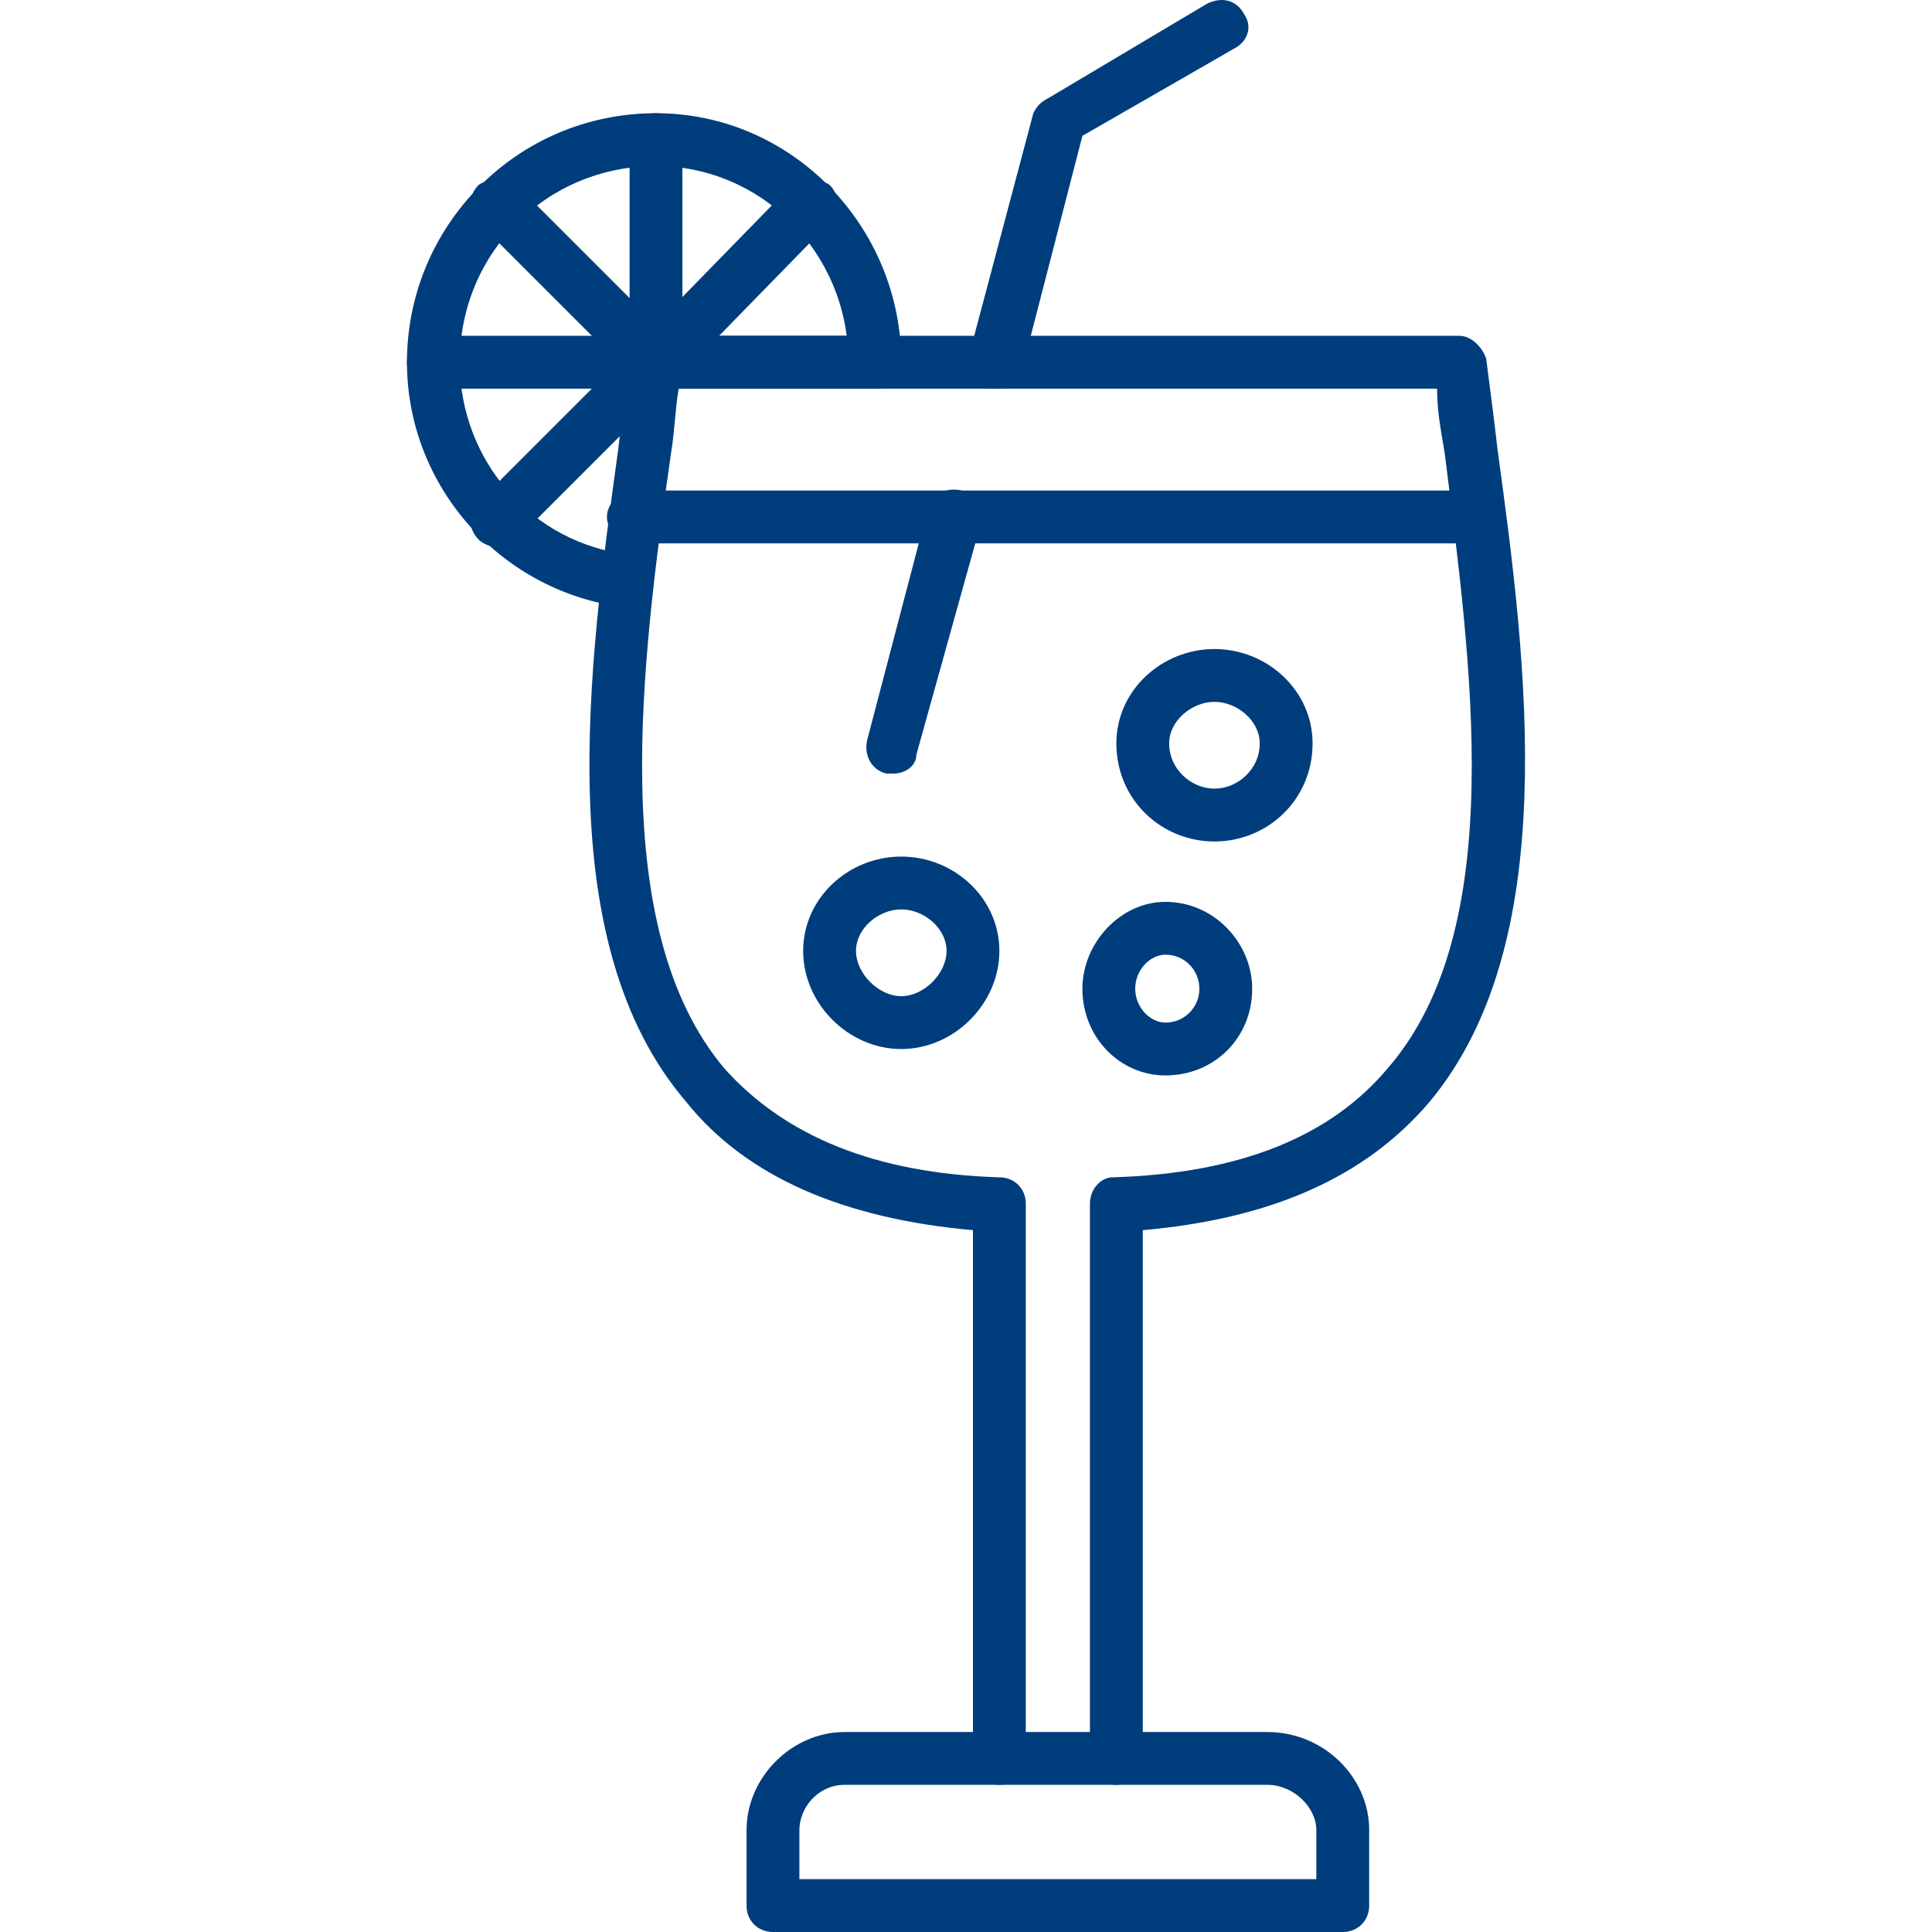 <svg width="80" height="80" viewBox="0 0 80 80" fill="none" xmlns="http://www.w3.org/2000/svg">
<path fill-rule="evenodd" clip-rule="evenodd" d="M46.226 73.906C45.601 73.906 45.132 73.438 45.132 72.812V49.844C45.132 49.219 45.601 48.75 46.07 48.75C51.382 48.594 55.132 47.031 57.476 44.219C62.476 38.438 60.913 27.5 59.82 18.75C59.663 17.812 59.507 17.031 59.507 16.094H28.101C27.945 17.031 27.945 17.812 27.788 18.75C26.538 27.5 25.132 38.438 29.976 44.219C32.476 47.031 36.226 48.594 41.382 48.75C42.007 48.75 42.476 49.219 42.476 49.844V72.812C42.476 73.438 42.007 73.906 41.382 73.906C40.757 73.906 40.288 73.438 40.288 72.812V50.938C34.976 50.469 30.913 48.75 28.413 45.625C22.788 39.062 24.351 27.656 25.601 18.594C25.757 17.188 25.913 16.094 26.07 14.844C26.07 14.375 26.538 13.906 27.163 13.906H60.445C60.913 13.906 61.382 14.375 61.538 14.844C61.695 16.094 61.851 17.188 62.007 18.594C63.257 27.656 64.663 39.062 59.195 45.625C56.538 48.75 52.632 50.469 47.32 50.938V72.812C47.32 73.438 46.695 73.906 46.226 73.906Z" fill="#003D7D"/>
<path fill-rule="evenodd" clip-rule="evenodd" d="M61.226 22.5H26.226C25.757 22.5 25.132 22.031 25.132 21.406C25.132 20.781 25.757 20.312 26.226 20.312H61.226C61.851 20.312 62.32 20.781 62.32 21.406C62.32 22.031 61.851 22.5 61.226 22.5Z" fill="#003D7D"/>
<path fill-rule="evenodd" clip-rule="evenodd" d="M55.601 80H32.007C31.382 80 30.913 79.531 30.913 78.906V75.781C30.913 73.594 32.788 71.719 34.976 71.719H52.476C54.82 71.719 56.695 73.594 56.695 75.781V78.906C56.695 79.531 56.226 80 55.601 80ZM33.101 77.812H54.507V75.781C54.507 74.844 53.57 73.906 52.476 73.906H34.976C33.882 73.906 33.101 74.844 33.101 75.781V77.812Z" fill="#003D7D"/>
<path fill-rule="evenodd" clip-rule="evenodd" d="M25.913 25.156C20.757 24.531 16.851 20.156 16.851 15C16.851 9.375 21.382 4.688 27.163 4.688C32.788 4.688 37.32 9.375 37.32 15C37.32 15.625 36.851 16.094 36.226 16.094C35.757 16.094 35.132 15.625 35.132 15C35.132 10.469 31.538 6.875 27.163 6.875C22.632 6.875 19.038 10.469 19.038 15C19.038 19.062 22.007 22.5 26.07 22.969C26.695 23.125 27.163 23.594 27.007 24.219C27.007 24.844 26.538 25.156 25.913 25.156Z" fill="#003D7D"/>
<path fill-rule="evenodd" clip-rule="evenodd" d="M27.163 16.094C26.538 16.094 26.07 15.625 26.07 15V5.781C26.07 5.156 26.538 4.688 27.163 4.688C27.632 4.688 28.257 5.156 28.257 5.781V15C28.257 15.625 27.632 16.094 27.163 16.094Z" fill="#003D7D"/>
<path fill-rule="evenodd" clip-rule="evenodd" d="M27.163 16.094C26.851 16.094 26.538 15.938 26.382 15.781C25.913 15.312 25.913 14.688 26.382 14.219L32.788 7.656C33.257 7.344 33.882 7.344 34.351 7.656C34.82 8.125 34.82 8.906 34.351 9.219L27.945 15.781C27.632 15.938 27.32 16.094 27.163 16.094Z" fill="#003D7D"/>
<path fill-rule="evenodd" clip-rule="evenodd" d="M36.226 16.094H27.163C26.538 16.094 26.07 15.625 26.07 15C26.07 14.375 26.538 13.906 27.163 13.906H36.226C36.851 13.906 37.32 14.375 37.32 15C37.32 15.625 36.851 16.094 36.226 16.094Z" fill="#003D7D"/>
<path fill-rule="evenodd" clip-rule="evenodd" d="M27.163 16.094C26.851 16.094 26.538 16.094 26.382 15.781C25.913 15.312 25.913 14.688 26.382 14.219C26.695 13.75 27.476 13.75 27.945 14.219C28.257 14.688 28.257 15.312 27.945 15.781C27.632 16.094 27.476 16.094 27.163 16.094Z" fill="#003D7D"/>
<path fill-rule="evenodd" clip-rule="evenodd" d="M27.163 16.406C26.538 16.406 26.07 15.938 26.07 15.312V15C26.07 14.375 26.538 13.906 27.163 13.906C27.632 13.906 28.257 14.375 28.257 15V15.312C28.257 15.938 27.632 16.406 27.163 16.406Z" fill="#003D7D"/>
<path fill-rule="evenodd" clip-rule="evenodd" d="M20.601 22.656C20.288 22.656 19.976 22.5 19.82 22.344C19.351 21.875 19.351 21.094 19.82 20.781L26.382 14.219C26.695 13.75 27.476 13.75 27.945 14.219C28.257 14.688 28.257 15.312 27.945 15.781L21.382 22.344C21.226 22.5 20.913 22.656 20.601 22.656Z" fill="#003D7D"/>
<path fill-rule="evenodd" clip-rule="evenodd" d="M27.163 16.094H17.945C17.32 16.094 16.851 15.625 16.851 15C16.851 14.375 17.32 13.906 17.945 13.906H27.163C27.632 13.906 28.257 14.375 28.257 15C28.257 15.625 27.632 16.094 27.163 16.094Z" fill="#003D7D"/>
<path fill-rule="evenodd" clip-rule="evenodd" d="M27.163 16.094C26.851 16.094 26.538 15.938 26.382 15.781L19.82 9.219C19.351 8.906 19.351 8.125 19.82 7.656C20.288 7.344 20.913 7.344 21.382 7.656L27.945 14.219C28.257 14.688 28.257 15.312 27.945 15.781C27.632 15.938 27.32 16.094 27.163 16.094Z" fill="#003D7D"/>
<path fill-rule="evenodd" clip-rule="evenodd" d="M37.007 32.031C36.851 32.031 36.695 32.031 36.695 32.031C36.07 31.875 35.757 31.25 35.913 30.625L38.413 21.094C38.57 20.469 39.195 20.156 39.82 20.312C40.445 20.469 40.757 21.094 40.601 21.719L37.945 31.25C37.945 31.719 37.476 32.031 37.007 32.031ZM41.226 16.094C41.07 16.094 41.07 16.094 40.913 16.094C40.288 15.938 39.976 15.312 40.132 14.688L42.788 4.688C42.945 4.375 43.101 4.219 43.413 4.062L49.976 0.156C50.601 -0.156 51.226 0 51.538 0.625C51.851 1.094 51.695 1.719 51.07 2.031L44.82 5.625L42.32 15.312C42.163 15.781 41.695 16.094 41.226 16.094Z" fill="#003D7D"/>
<path fill-rule="evenodd" clip-rule="evenodd" d="M37.32 43.438C35.132 43.438 33.257 41.562 33.257 39.375C33.257 37.188 35.132 35.469 37.32 35.469C39.507 35.469 41.382 37.188 41.382 39.375C41.382 41.562 39.507 43.438 37.32 43.438ZM37.32 37.656C36.382 37.656 35.445 38.438 35.445 39.375C35.445 40.312 36.382 41.25 37.32 41.25C38.257 41.25 39.195 40.312 39.195 39.375C39.195 38.438 38.257 37.656 37.32 37.656Z" fill="#003D7D"/>
<path fill-rule="evenodd" clip-rule="evenodd" d="M50.288 34.844C48.101 34.844 46.226 33.125 46.226 30.781C46.226 28.594 48.101 26.875 50.288 26.875C52.476 26.875 54.351 28.594 54.351 30.781C54.351 33.125 52.476 34.844 50.288 34.844ZM50.288 29.062C49.351 29.062 48.413 29.844 48.413 30.781C48.413 31.875 49.351 32.656 50.288 32.656C51.226 32.656 52.163 31.875 52.163 30.781C52.163 29.844 51.226 29.062 50.288 29.062Z" fill="#003D7D"/>
<path fill-rule="evenodd" clip-rule="evenodd" d="M48.257 44.531C46.382 44.531 44.82 42.969 44.82 40.938C44.82 39.062 46.382 37.344 48.257 37.344C50.288 37.344 51.851 39.062 51.851 40.938C51.851 42.969 50.288 44.531 48.257 44.531ZM48.257 39.531C47.632 39.531 47.007 40.156 47.007 40.938C47.007 41.719 47.632 42.344 48.257 42.344C49.038 42.344 49.663 41.719 49.663 40.938C49.663 40.156 49.038 39.531 48.257 39.531Z" fill="#003D7D"/>
</svg>
